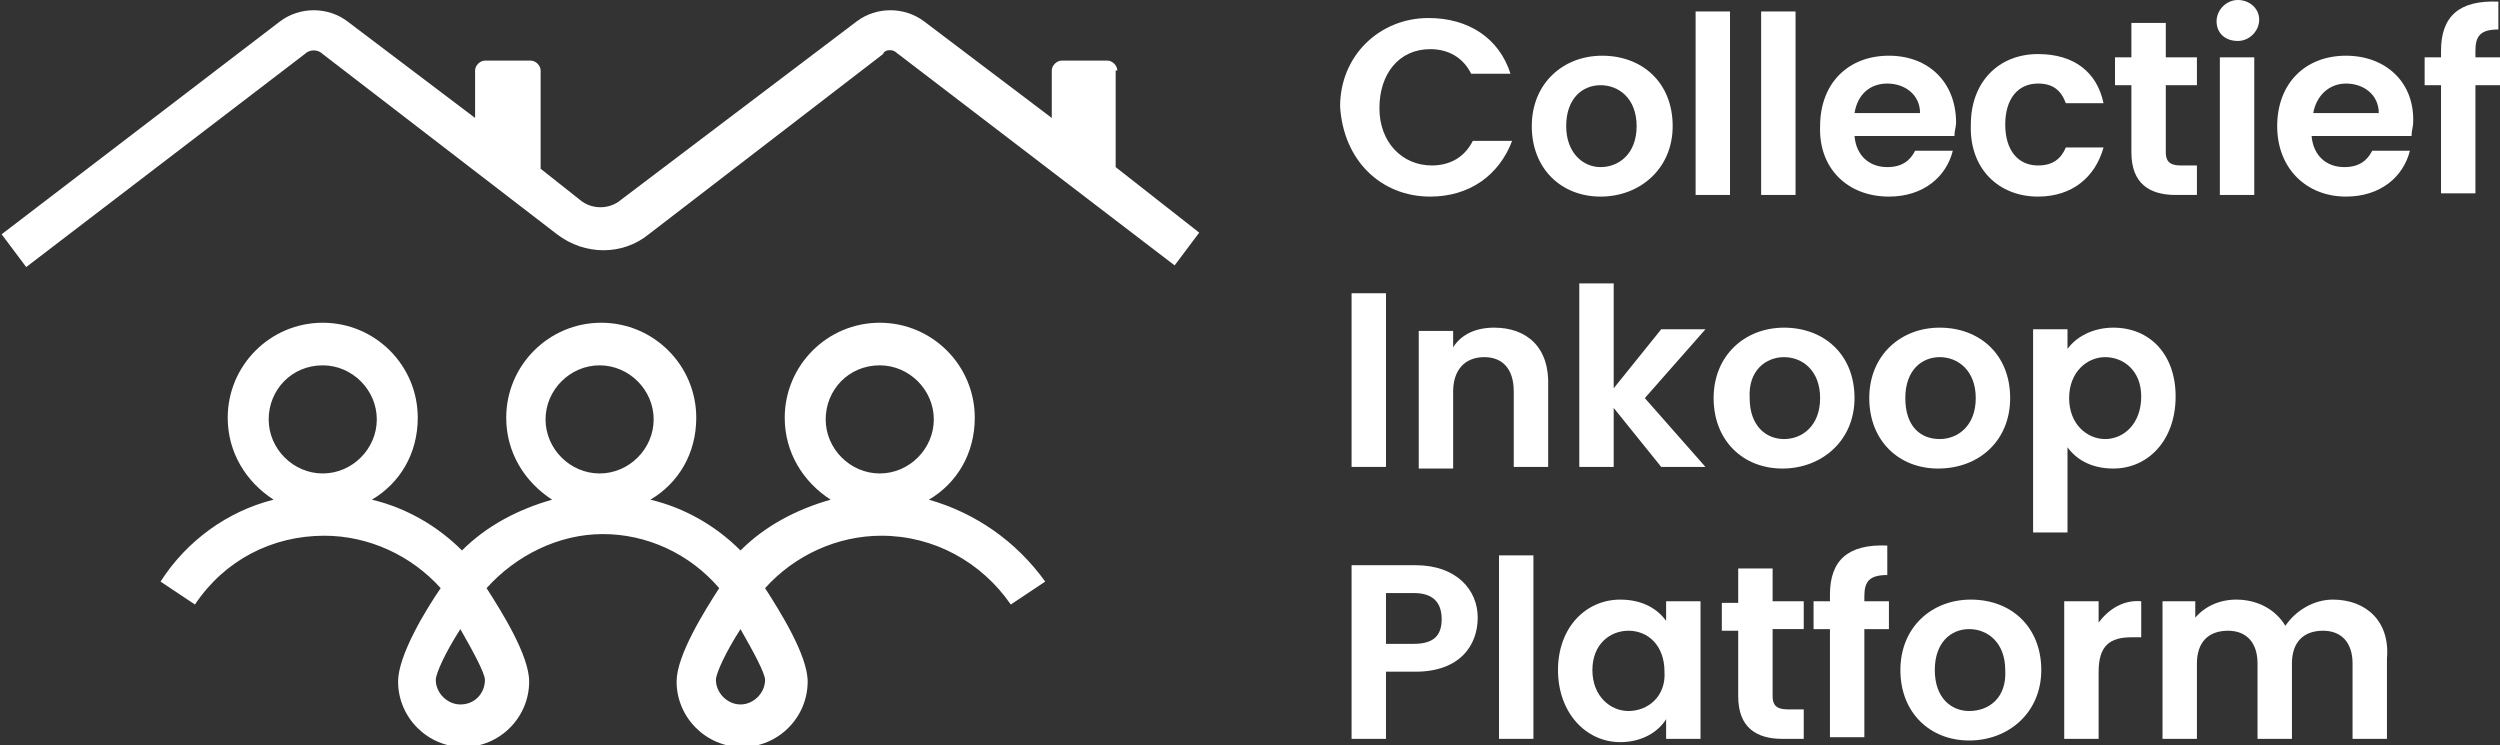 <?xml version="1.0" encoding="UTF-8"?> <!-- Generator: Adobe Illustrator 27.0.0, SVG Export Plug-In . SVG Version: 6.00 Build 0) --> <svg xmlns="http://www.w3.org/2000/svg" xmlns:xlink="http://www.w3.org/1999/xlink" id="Layer_1" x="0px" y="0px" viewBox="0 0 152.6 45.5" style="enable-background:new 0 0 152.6 45.5;" xml:space="preserve"><rect x="0" y="0" width="152.6" height="45.5" fill="#333333" stroke="none"/> <style type="text/css"> .st0{fill:#FFFFFF;} </style> <g> <path class="st0" d="M87.3,12c2.4,0,4.2-1.3,5-3.4h-2.4c-0.5,1-1.4,1.5-2.5,1.5c-1.8,0-3.2-1.4-3.2-3.5S85.4,3,87.3,3 c1.1,0,2,0.5,2.5,1.5h2.4c-0.7-2.2-2.6-3.4-5-3.4c-3,0-5.4,2.3-5.4,5.4C82,9.8,84.3,12,87.3,12z"></path> <path class="st0" d="M102.1,7.7c0-2.7-1.9-4.3-4.3-4.3c-2.4,0-4.3,1.7-4.3,4.3s1.8,4.3,4.2,4.3C100.1,12,102.1,10.3,102.1,7.7z M95.6,7.7c0-1.7,1-2.5,2.1-2.5c1.1,0,2.2,0.8,2.2,2.5s-1.1,2.5-2.2,2.5C96.6,10.2,95.6,9.3,95.6,7.7z"></path> <rect x="103.5" y="0.7" class="st0" width="2.1" height="11.2"></rect> <rect x="107.5" y="0.7" class="st0" width="2.1" height="11.2"></rect> <path class="st0" d="M115.3,12c2.1,0,3.5-1.2,3.9-2.8h-2.3c-0.3,0.6-0.8,1-1.7,1c-1.1,0-1.9-0.7-2-1.9h6.1c0-0.3,0.1-0.6,0.1-0.8 c0-2.5-1.7-4.1-4.1-4.1c-2.5,0-4.2,1.7-4.2,4.3C111,10.3,112.8,12,115.3,12z M115.2,5.1c1.1,0,2,0.7,2,1.8h-4 C113.4,5.7,114.2,5.1,115.2,5.1z"></path> <path class="st0" d="M124.4,12c2.1,0,3.5-1.2,4-3h-2.3c-0.3,0.7-0.8,1.1-1.7,1.1c-1.2,0-2-0.9-2-2.5s0.8-2.5,2-2.5 c0.9,0,1.4,0.4,1.7,1.2h2.3c-0.4-1.9-1.8-3-4-3c-2.4,0-4.1,1.7-4.1,4.3C120.2,10.3,122,12,124.4,12z"></path> <path class="st0" d="M130.1,9.3c0,1.9,1.1,2.6,2.7,2.6h1.3v-1.8h-1c-0.7,0-0.9-0.3-0.9-0.8V5.2h1.9V3.5h-1.9V1.4h-2.1v2.1h-1v1.7h1 V9.3z"></path> <path class="st0" d="M136.6,2.5c0.7,0,1.3-0.6,1.3-1.3S137.3,0,136.6,0c-0.7,0-1.3,0.6-1.3,1.3S135.8,2.5,136.6,2.5z"></path> <rect x="135.5" y="3.5" class="st0" width="2.1" height="8.4"></rect> <path class="st0" d="M143.2,3.4c-2.5,0-4.2,1.7-4.2,4.3s1.8,4.3,4.2,4.3c2.1,0,3.5-1.2,3.9-2.8h-2.3c-0.3,0.6-0.8,1-1.7,1 c-1.1,0-1.9-0.7-2-1.9h6.1c0-0.3,0.1-0.6,0.1-0.8C147.4,5,145.6,3.4,143.2,3.4z M141.2,6.9c0.2-1.1,1-1.8,2-1.8c1.1,0,2,0.7,2,1.8 H141.2z"></path> <path class="st0" d="M151.1,3.5V3.1c0-0.9,0.3-1.3,1.4-1.3V0.1c-2.4-0.1-3.5,0.9-3.5,3v0.4h-1v1.7h1v6.6h2.1V5.2h1.5V3.5H151.1z"></path> <rect x="82.5" y="17.9" class="st0" width="2.1" height="10.6"></rect> <path class="st0" d="M91.2,20c-1.1,0-2,0.4-2.5,1.2v-1h-2.1v8.4h2.1v-4.7c0-1.3,0.7-2.1,1.9-2.1c1.1,0,1.8,0.7,1.8,2.1v4.6h2.1 v-4.9C94.6,21.2,93.2,20,91.2,20z"></path> <polygon class="st0" points="104.1,20.1 101.4,20.1 98.5,23.7 98.5,17.3 96.4,17.3 96.4,28.5 98.5,28.5 98.5,24.9 101.4,28.5 104.1,28.5 100.4,24.3 "></polygon> <path class="st0" d="M108.8,28.6c2.4,0,4.4-1.7,4.4-4.3c0-2.7-1.9-4.3-4.3-4.3s-4.3,1.7-4.3,4.3C104.6,26.9,106.4,28.6,108.8,28.6z M108.9,21.8c1.1,0,2.2,0.8,2.2,2.5c0,1.7-1.1,2.5-2.2,2.5c-1.1,0-2.1-0.8-2.1-2.5C106.7,22.6,107.8,21.8,108.9,21.8z"></path> <path class="st0" d="M122.7,24.3c0-2.7-1.9-4.3-4.3-4.3c-2.4,0-4.3,1.7-4.3,4.3s1.8,4.3,4.2,4.3C120.8,28.6,122.7,26.9,122.7,24.3z M116.3,24.3c0-1.7,1-2.5,2.1-2.5c1.1,0,2.2,0.8,2.2,2.5s-1.1,2.5-2.2,2.5C117.2,26.8,116.3,26,116.3,24.3z"></path> <path class="st0" d="M129,20c-1.3,0-2.3,0.6-2.8,1.3v-1.2h-2.1v12.4h2.1v-5.2c0.5,0.7,1.4,1.3,2.8,1.3c2.1,0,3.8-1.7,3.8-4.4 C132.8,21.6,131.2,20,129,20z M128.5,26.8c-1.1,0-2.2-0.9-2.2-2.5c0-1.6,1.1-2.5,2.2-2.5s2.2,0.8,2.2,2.4 C130.7,25.9,129.6,26.8,128.5,26.8z"></path> <path class="st0" d="M86.4,34.5h-3.9v10.6h2.1V41h1.8c2.7,0,3.8-1.6,3.8-3.3C90.2,36,88.9,34.5,86.4,34.5z M86.3,39.3h-1.7v-3.1 h1.7c1.2,0,1.7,0.6,1.7,1.6C88,38.8,87.5,39.3,86.3,39.3z"></path> <rect x="91.5" y="33.9" class="st0" width="2.1" height="11.2"></rect> <path class="st0" d="M101.7,37.9c-0.5-0.7-1.4-1.3-2.8-1.3c-2.1,0-3.8,1.7-3.8,4.3c0,2.6,1.7,4.4,3.8,4.4c1.3,0,2.3-0.6,2.8-1.4 v1.2h2.1v-8.4h-2.1L101.7,37.9L101.7,37.9z M99.4,43.4c-1.1,0-2.2-0.9-2.2-2.5s1.1-2.4,2.2-2.4c1.2,0,2.2,0.9,2.2,2.5 C101.7,42.5,100.6,43.4,99.4,43.4z"></path> <path class="st0" d="M108.2,34.7h-2.1v2.1h-1v1.7h1v4c0,1.9,1.1,2.6,2.7,2.6h1.3v-1.8h-1c-0.7,0-0.9-0.3-0.9-0.8v-4.1h1.9v-1.7 h-1.9V34.7z"></path> <path class="st0" d="M113.8,36.4c0-0.9,0.3-1.3,1.4-1.3v-1.8c-2.4-0.1-3.5,0.9-3.5,3v0.4h-1v1.7h1v6.6h2.1v-6.6h1.5v-1.7h-1.5 L113.8,36.4L113.8,36.4z"></path> <path class="st0" d="M120.3,36.6c-2.4,0-4.3,1.7-4.3,4.3c0,2.6,1.8,4.3,4.2,4.3c2.4,0,4.4-1.7,4.4-4.3 C124.6,38.3,122.8,36.6,120.3,36.6z M120.2,43.4c-1.1,0-2.1-0.8-2.1-2.5c0-1.7,1-2.5,2.1-2.5s2.2,0.8,2.2,2.5 C122.5,42.6,121.4,43.4,120.2,43.4z"></path> <path class="st0" d="M128.1,38v-1.3H126v8.4h2.1V41c0-1.6,0.7-2.1,2-2.1h0.6v-2.2C129.6,36.6,128.7,37.2,128.1,38z"></path> <path class="st0" d="M142.4,36.6c-1.2,0-2.3,0.7-2.9,1.6c-0.6-1-1.7-1.6-3-1.6c-1,0-1.9,0.4-2.5,1.1v-1H132v8.4h2.1v-4.6 c0-1.3,0.7-2,1.9-2c1.1,0,1.8,0.7,1.8,2v4.6h2.1v-4.6c0-1.3,0.7-2,1.9-2c1.1,0,1.8,0.7,1.8,2v4.6h2.1v-4.9 C145.9,37.9,144.4,36.6,142.4,36.6z"></path> <path class="st0" d="M68.2,4.3c0-0.3-0.3-0.6-0.6-0.6h-2.8c-0.3,0-0.6,0.3-0.6,0.6v2.9l-7.8-5.9c-1.2-0.9-2.9-0.9-4.1,0L37.9,12.2 c-0.7,0.6-1.8,0.6-2.5,0L33,10.3v-6c0-0.3-0.3-0.6-0.6-0.6h-2.8c-0.3,0-0.6,0.3-0.6,0.6v2.9l-7.8-5.9c-1.2-0.9-2.9-0.9-4.1,0 l-17,13l1.5,2l17-13c0.3-0.3,0.8-0.3,1.1,0l14.3,11c1.7,1.3,4,1.3,5.6,0l14.3-11C54,3,54.5,3,54.7,3.2l17,13l1.5-2l-5.1-4V4.3 L68.2,4.3z"></path> <path class="st0" d="M56.7,30.5c1.7-1,2.8-2.8,2.8-5c0-3.2-2.6-5.8-5.8-5.8s-5.8,2.6-5.8,5.8c0,2.1,1.1,3.9,2.8,5 c-2.1,0.6-4,1.6-5.5,3.1c-1.5-1.5-3.4-2.6-5.5-3.1c1.7-1,2.8-2.8,2.8-5c0-3.2-2.6-5.8-5.8-5.8c-3.2,0-5.8,2.6-5.8,5.8 c0,2.1,1.1,3.9,2.8,5c-2.1,0.6-4,1.6-5.5,3.1c-1.5-1.5-3.4-2.6-5.5-3.1c1.7-1,2.8-2.8,2.8-5c0-3.2-2.6-5.8-5.8-5.8 s-5.8,2.6-5.8,5.8c0,2.1,1.1,3.9,2.8,5c-2.8,0.7-5.3,2.5-6.9,5l2.1,1.4c1.8-2.7,4.7-4.2,7.9-4.2c2.7,0,5.3,1.2,7.1,3.2 c-0.9,1.3-2.6,4.1-2.6,5.7c0,2.2,1.8,4,4,4s4-1.8,4-4c0-1.6-1.7-4.3-2.6-5.7c1.8-2,4.4-3.3,7.1-3.3c2.7,0,5.3,1.2,7.1,3.3 c-0.9,1.4-2.6,4.1-2.6,5.7c0,2.2,1.8,4,4,4s4-1.8,4-4c0-1.6-1.7-4.3-2.6-5.7c1.8-2,4.4-3.2,7.1-3.2c3.2,0,6.1,1.6,7.9,4.2l2.1-1.4 C62,33,59.5,31.3,56.7,30.5z M19.7,22.3c1.8,0,3.3,1.5,3.3,3.3c0,1.8-1.5,3.3-3.3,3.3s-3.3-1.5-3.3-3.3S17.8,22.3,19.7,22.3z M28.1,43c-0.8,0-1.5-0.7-1.5-1.5c0-0.4,0.6-1.7,1.5-3.1c0.8,1.4,1.5,2.7,1.5,3.1C29.6,42.3,29,43,28.1,43z M36.6,22.3 c1.8,0,3.3,1.5,3.3,3.3c0,1.8-1.5,3.3-3.3,3.3c-1.8,0-3.3-1.5-3.3-3.3S34.8,22.3,36.6,22.3z M45.2,43c-0.8,0-1.5-0.7-1.5-1.5 c0-0.4,0.6-1.7,1.5-3.1c0.8,1.4,1.5,2.7,1.5,3.1C46.7,42.3,46,43,45.2,43z M53.7,22.3c1.8,0,3.3,1.5,3.3,3.3c0,1.8-1.5,3.3-3.3,3.3 c-1.8,0-3.3-1.5-3.3-3.3S51.8,22.3,53.7,22.3z"></path> </g> </svg> 